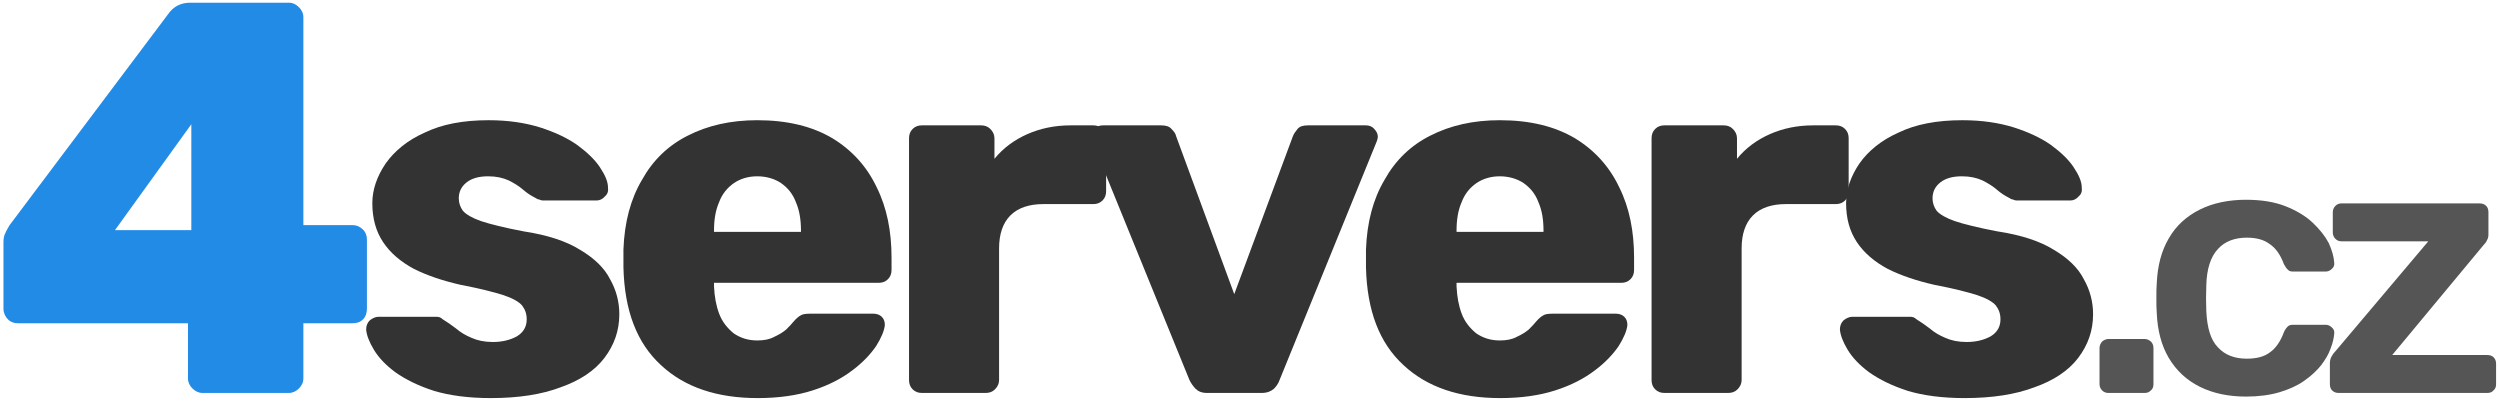 <?xml version="1.0" encoding="UTF-8" standalone="no"?> <svg xmlns="http://www.w3.org/2000/svg" xmlns:xlink="http://www.w3.org/1999/xlink" xmlns:serif="http://www.serif.com/" width="100%" height="100%" viewBox="0 0 1166 187" version="1.1" xml:space="preserve" style="fill-rule:evenodd;clip-rule:evenodd;stroke-linejoin:round;stroke-miterlimit:2;"> <g transform="matrix(1,0,0,1,-47,-263)"> <g transform="matrix(1,0,0,1,-104.895,81.166)"> <g transform="matrix(260,0,0,260,146.488,365.101)"> <path d="M0.384,-0C0.377,-0 0.371,-0.003 0.366,-0.008C0.361,-0.013 0.358,-0.019 0.358,-0.026L0.358,-0.125L0.053,-0.125C0.046,-0.125 0.04,-0.127 0.035,-0.132C0.03,-0.137 0.027,-0.144 0.027,-0.151L0.027,-0.27C0.027,-0.277 0.028,-0.283 0.031,-0.288C0.033,-0.293 0.036,-0.297 0.038,-0.301L0.325,-0.683C0.334,-0.694 0.346,-0.7 0.362,-0.7L0.539,-0.7C0.546,-0.7 0.552,-0.697 0.557,-0.692C0.562,-0.687 0.565,-0.681 0.565,-0.674L0.565,-0.301L0.653,-0.301C0.661,-0.301 0.667,-0.298 0.672,-0.293C0.677,-0.288 0.679,-0.282 0.679,-0.275L0.679,-0.151C0.679,-0.144 0.677,-0.137 0.672,-0.132C0.667,-0.127 0.661,-0.125 0.653,-0.125L0.565,-0.125L0.565,-0.026C0.565,-0.019 0.562,-0.013 0.557,-0.008C0.552,-0.003 0.546,-0 0.539,-0L0.384,-0ZM0.227,-0.292L0.364,-0.292L0.364,-0.482L0.227,-0.292Z" style="fill:rgb(34,139,230);fill-rule:nonzero;"></path> </g> <g transform="matrix(240,0,0,240,315.228,365.101)"> <path d="M0.273,0.01C0.23,0.01 0.193,0.005 0.163,-0.004C0.132,-0.014 0.108,-0.026 0.088,-0.04C0.069,-0.054 0.055,-0.069 0.046,-0.084C0.037,-0.099 0.032,-0.112 0.031,-0.123C0.031,-0.13 0.033,-0.136 0.038,-0.141C0.043,-0.145 0.049,-0.148 0.055,-0.148L0.169,-0.148C0.171,-0.148 0.173,-0.147 0.174,-0.147C0.176,-0.146 0.178,-0.145 0.18,-0.143C0.188,-0.138 0.197,-0.132 0.206,-0.125C0.214,-0.118 0.224,-0.112 0.236,-0.107C0.247,-0.102 0.261,-0.099 0.277,-0.099C0.296,-0.099 0.311,-0.103 0.324,-0.11C0.337,-0.118 0.343,-0.129 0.343,-0.143C0.343,-0.154 0.34,-0.162 0.334,-0.17C0.328,-0.177 0.316,-0.184 0.298,-0.19C0.279,-0.196 0.252,-0.203 0.215,-0.21C0.18,-0.218 0.15,-0.228 0.124,-0.241C0.098,-0.255 0.078,-0.272 0.064,-0.293C0.05,-0.314 0.043,-0.339 0.043,-0.369C0.043,-0.395 0.052,-0.421 0.069,-0.446C0.086,-0.47 0.111,-0.491 0.145,-0.506C0.178,-0.522 0.219,-0.53 0.269,-0.53C0.307,-0.53 0.34,-0.525 0.369,-0.516C0.397,-0.507 0.421,-0.496 0.441,-0.482C0.46,-0.468 0.475,-0.454 0.485,-0.439C0.495,-0.424 0.501,-0.411 0.501,-0.399C0.502,-0.392 0.5,-0.386 0.495,-0.382C0.491,-0.377 0.485,-0.374 0.479,-0.374L0.375,-0.374C0.372,-0.374 0.369,-0.375 0.367,-0.376C0.364,-0.376 0.362,-0.378 0.36,-0.379C0.352,-0.383 0.344,-0.388 0.336,-0.395C0.328,-0.402 0.318,-0.408 0.308,-0.413C0.297,-0.418 0.284,-0.421 0.268,-0.421C0.25,-0.421 0.236,-0.417 0.226,-0.409C0.216,-0.401 0.211,-0.391 0.211,-0.378C0.211,-0.369 0.214,-0.361 0.219,-0.354C0.225,-0.347 0.237,-0.34 0.254,-0.334C0.272,-0.328 0.3,-0.321 0.337,-0.314C0.383,-0.307 0.42,-0.295 0.447,-0.278C0.474,-0.262 0.494,-0.243 0.505,-0.221C0.517,-0.2 0.523,-0.177 0.523,-0.153C0.523,-0.121 0.513,-0.093 0.494,-0.068C0.475,-0.043 0.446,-0.024 0.409,-0.011C0.372,0.003 0.327,0.01 0.273,0.01Z" style="fill:rgb(51,51,51);fill-rule:nonzero;"></path> </g> <g transform="matrix(240,0,0,240,433.548,365.101)"> <path d="M0.299,0.01C0.22,0.01 0.157,-0.011 0.111,-0.054C0.064,-0.097 0.04,-0.16 0.038,-0.244C0.038,-0.249 0.038,-0.255 0.038,-0.262C0.038,-0.269 0.038,-0.275 0.038,-0.279C0.04,-0.332 0.052,-0.377 0.074,-0.414C0.095,-0.452 0.125,-0.481 0.163,-0.5C0.202,-0.52 0.247,-0.53 0.298,-0.53C0.357,-0.53 0.405,-0.518 0.444,-0.495C0.482,-0.472 0.511,-0.44 0.53,-0.4C0.55,-0.36 0.559,-0.314 0.559,-0.263L0.559,-0.239C0.559,-0.232 0.557,-0.226 0.552,-0.221C0.547,-0.216 0.541,-0.214 0.534,-0.214L0.214,-0.214L0.214,-0.207C0.215,-0.187 0.218,-0.17 0.224,-0.154C0.23,-0.138 0.24,-0.126 0.252,-0.116C0.265,-0.107 0.28,-0.102 0.298,-0.102C0.311,-0.102 0.322,-0.104 0.331,-0.109C0.34,-0.113 0.348,-0.118 0.354,-0.123C0.36,-0.129 0.365,-0.134 0.368,-0.138C0.374,-0.145 0.379,-0.149 0.383,-0.151C0.386,-0.153 0.392,-0.154 0.4,-0.154L0.524,-0.154C0.53,-0.154 0.536,-0.152 0.54,-0.148C0.544,-0.144 0.546,-0.139 0.546,-0.132C0.545,-0.121 0.539,-0.107 0.529,-0.091C0.518,-0.075 0.503,-0.059 0.483,-0.044C0.462,-0.028 0.437,-0.015 0.406,-0.005C0.375,0.005 0.339,0.01 0.299,0.01ZM0.214,-0.313L0.383,-0.313L0.383,-0.315C0.383,-0.337 0.38,-0.355 0.373,-0.371C0.367,-0.387 0.357,-0.399 0.344,-0.408C0.332,-0.416 0.316,-0.421 0.298,-0.421C0.28,-0.421 0.265,-0.416 0.253,-0.408C0.24,-0.399 0.23,-0.387 0.224,-0.371C0.217,-0.355 0.214,-0.337 0.214,-0.315L0.214,-0.313Z" style="fill:rgb(51,51,51);fill-rule:nonzero;"></path> </g> <g transform="matrix(240,0,0,240,561.708,365.101)"> <path d="M0.084,-0C0.077,-0 0.071,-0.002 0.066,-0.007C0.061,-0.012 0.059,-0.018 0.059,-0.025L0.059,-0.495C0.059,-0.502 0.061,-0.508 0.066,-0.513C0.071,-0.518 0.077,-0.52 0.084,-0.52L0.199,-0.52C0.206,-0.52 0.212,-0.518 0.217,-0.513C0.222,-0.508 0.225,-0.502 0.225,-0.495L0.225,-0.455C0.242,-0.476 0.264,-0.492 0.289,-0.503C0.314,-0.514 0.342,-0.52 0.373,-0.52L0.417,-0.52C0.424,-0.52 0.43,-0.518 0.435,-0.513C0.44,-0.508 0.442,-0.502 0.442,-0.495L0.442,-0.392C0.442,-0.385 0.44,-0.379 0.435,-0.374C0.43,-0.369 0.424,-0.367 0.417,-0.367L0.32,-0.367C0.293,-0.367 0.271,-0.36 0.256,-0.345C0.241,-0.33 0.234,-0.308 0.234,-0.281L0.234,-0.025C0.234,-0.018 0.231,-0.012 0.226,-0.007C0.221,-0.002 0.215,-0 0.208,-0L0.084,-0Z" style="fill:rgb(51,51,51);fill-rule:nonzero;"></path> </g> <g transform="matrix(240,0,0,240,656.268,365.101)"> <path d="M0.244,-0C0.234,-0 0.227,-0.003 0.222,-0.008C0.217,-0.013 0.213,-0.019 0.21,-0.025L0.021,-0.489C0.02,-0.492 0.019,-0.495 0.019,-0.498C0.019,-0.504 0.021,-0.509 0.026,-0.513C0.03,-0.518 0.035,-0.52 0.042,-0.52L0.155,-0.52C0.164,-0.52 0.171,-0.518 0.175,-0.513C0.18,-0.508 0.183,-0.504 0.184,-0.499L0.297,-0.192L0.411,-0.499C0.413,-0.504 0.416,-0.508 0.42,-0.513C0.424,-0.518 0.431,-0.52 0.44,-0.52L0.553,-0.52C0.559,-0.52 0.565,-0.518 0.569,-0.513C0.573,-0.509 0.576,-0.504 0.576,-0.498C0.576,-0.495 0.575,-0.492 0.574,-0.489L0.385,-0.025C0.383,-0.019 0.379,-0.013 0.374,-0.008C0.368,-0.003 0.361,-0 0.35,-0L0.244,-0Z" style="fill:rgb(51,51,51);fill-rule:nonzero;"></path> </g> <g transform="matrix(240,0,0,240,779.868,365.101)"> <path d="M0.299,0.01C0.22,0.01 0.157,-0.011 0.111,-0.054C0.064,-0.097 0.04,-0.16 0.038,-0.244C0.038,-0.249 0.038,-0.255 0.038,-0.262C0.038,-0.269 0.038,-0.275 0.038,-0.279C0.04,-0.332 0.052,-0.377 0.074,-0.414C0.095,-0.452 0.125,-0.481 0.163,-0.5C0.202,-0.52 0.247,-0.53 0.298,-0.53C0.357,-0.53 0.405,-0.518 0.444,-0.495C0.482,-0.472 0.511,-0.44 0.53,-0.4C0.55,-0.36 0.559,-0.314 0.559,-0.263L0.559,-0.239C0.559,-0.232 0.557,-0.226 0.552,-0.221C0.547,-0.216 0.541,-0.214 0.534,-0.214L0.214,-0.214L0.214,-0.207C0.215,-0.187 0.218,-0.17 0.224,-0.154C0.23,-0.138 0.24,-0.126 0.252,-0.116C0.265,-0.107 0.28,-0.102 0.298,-0.102C0.311,-0.102 0.322,-0.104 0.331,-0.109C0.34,-0.113 0.348,-0.118 0.354,-0.123C0.36,-0.129 0.365,-0.134 0.368,-0.138C0.374,-0.145 0.379,-0.149 0.383,-0.151C0.386,-0.153 0.392,-0.154 0.4,-0.154L0.524,-0.154C0.53,-0.154 0.536,-0.152 0.54,-0.148C0.544,-0.144 0.546,-0.139 0.546,-0.132C0.545,-0.121 0.539,-0.107 0.529,-0.091C0.518,-0.075 0.503,-0.059 0.483,-0.044C0.462,-0.028 0.437,-0.015 0.406,-0.005C0.375,0.005 0.339,0.01 0.299,0.01ZM0.214,-0.313L0.383,-0.313L0.383,-0.315C0.383,-0.337 0.38,-0.355 0.373,-0.371C0.367,-0.387 0.357,-0.399 0.344,-0.408C0.332,-0.416 0.316,-0.421 0.298,-0.421C0.28,-0.421 0.265,-0.416 0.253,-0.408C0.24,-0.399 0.23,-0.387 0.224,-0.371C0.217,-0.355 0.214,-0.337 0.214,-0.315L0.214,-0.313Z" style="fill:rgb(51,51,51);fill-rule:nonzero;"></path> </g> <g transform="matrix(240,0,0,240,908.028,365.101)"> <path d="M0.084,-0C0.077,-0 0.071,-0.002 0.066,-0.007C0.061,-0.012 0.059,-0.018 0.059,-0.025L0.059,-0.495C0.059,-0.502 0.061,-0.508 0.066,-0.513C0.071,-0.518 0.077,-0.52 0.084,-0.52L0.199,-0.52C0.206,-0.52 0.212,-0.518 0.217,-0.513C0.222,-0.508 0.225,-0.502 0.225,-0.495L0.225,-0.455C0.242,-0.476 0.264,-0.492 0.289,-0.503C0.314,-0.514 0.342,-0.52 0.373,-0.52L0.417,-0.52C0.424,-0.52 0.43,-0.518 0.435,-0.513C0.44,-0.508 0.442,-0.502 0.442,-0.495L0.442,-0.392C0.442,-0.385 0.44,-0.379 0.435,-0.374C0.43,-0.369 0.424,-0.367 0.417,-0.367L0.32,-0.367C0.293,-0.367 0.271,-0.36 0.256,-0.345C0.241,-0.33 0.234,-0.308 0.234,-0.281L0.234,-0.025C0.234,-0.018 0.231,-0.012 0.226,-0.007C0.221,-0.002 0.215,-0 0.208,-0L0.084,-0Z" style="fill:rgb(51,51,51);fill-rule:nonzero;"></path> </g> <g transform="matrix(240,0,0,240,1002.59,365.101)"> <path d="M0.273,0.01C0.23,0.01 0.193,0.005 0.163,-0.004C0.132,-0.014 0.108,-0.026 0.088,-0.04C0.069,-0.054 0.055,-0.069 0.046,-0.084C0.037,-0.099 0.032,-0.112 0.031,-0.123C0.031,-0.13 0.033,-0.136 0.038,-0.141C0.043,-0.145 0.049,-0.148 0.055,-0.148L0.169,-0.148C0.171,-0.148 0.173,-0.147 0.174,-0.147C0.176,-0.146 0.178,-0.145 0.18,-0.143C0.188,-0.138 0.197,-0.132 0.206,-0.125C0.214,-0.118 0.224,-0.112 0.236,-0.107C0.247,-0.102 0.261,-0.099 0.277,-0.099C0.296,-0.099 0.311,-0.103 0.324,-0.11C0.337,-0.118 0.343,-0.129 0.343,-0.143C0.343,-0.154 0.34,-0.162 0.334,-0.17C0.328,-0.177 0.316,-0.184 0.298,-0.19C0.279,-0.196 0.252,-0.203 0.215,-0.21C0.18,-0.218 0.15,-0.228 0.124,-0.241C0.098,-0.255 0.078,-0.272 0.064,-0.293C0.05,-0.314 0.043,-0.339 0.043,-0.369C0.043,-0.395 0.052,-0.421 0.069,-0.446C0.086,-0.47 0.111,-0.491 0.145,-0.506C0.178,-0.522 0.219,-0.53 0.269,-0.53C0.307,-0.53 0.34,-0.525 0.369,-0.516C0.397,-0.507 0.421,-0.496 0.441,-0.482C0.46,-0.468 0.475,-0.454 0.485,-0.439C0.495,-0.424 0.501,-0.411 0.501,-0.399C0.502,-0.392 0.5,-0.386 0.495,-0.382C0.491,-0.377 0.485,-0.374 0.479,-0.374L0.375,-0.374C0.372,-0.374 0.369,-0.375 0.367,-0.376C0.364,-0.376 0.362,-0.378 0.36,-0.379C0.352,-0.383 0.344,-0.388 0.336,-0.395C0.328,-0.402 0.318,-0.408 0.308,-0.413C0.297,-0.418 0.284,-0.421 0.268,-0.421C0.25,-0.421 0.236,-0.417 0.226,-0.409C0.216,-0.401 0.211,-0.391 0.211,-0.378C0.211,-0.369 0.214,-0.361 0.219,-0.354C0.225,-0.347 0.237,-0.34 0.254,-0.334C0.272,-0.328 0.3,-0.321 0.337,-0.314C0.383,-0.307 0.42,-0.295 0.447,-0.278C0.474,-0.262 0.494,-0.243 0.505,-0.221C0.517,-0.2 0.523,-0.177 0.523,-0.153C0.523,-0.121 0.513,-0.093 0.494,-0.068C0.475,-0.043 0.446,-0.024 0.409,-0.011C0.372,0.003 0.327,0.01 0.273,0.01Z" style="fill:rgb(51,51,51);fill-rule:nonzero;"></path> </g> <g transform="matrix(170,0,0,170,1120.91,365.101)"> <path d="M0.084,-0C0.078,-0 0.072,-0.002 0.067,-0.007C0.063,-0.011 0.06,-0.017 0.06,-0.024L0.06,-0.123C0.06,-0.13 0.063,-0.136 0.067,-0.141C0.072,-0.145 0.078,-0.148 0.084,-0.148L0.184,-0.148C0.191,-0.148 0.196,-0.145 0.201,-0.141C0.206,-0.136 0.208,-0.13 0.208,-0.123L0.208,-0.024C0.208,-0.017 0.206,-0.011 0.201,-0.007C0.196,-0.002 0.191,-0 0.184,-0L0.084,-0Z" style="fill:rgb(85,85,85);fill-rule:nonzero;"></path> </g> <g transform="matrix(170,0,0,170,1149.98,365.101)"> <path d="M0.291,0.01C0.243,0.01 0.2,0.001 0.164,-0.017C0.128,-0.035 0.1,-0.061 0.079,-0.096C0.059,-0.13 0.048,-0.171 0.046,-0.22C0.045,-0.23 0.045,-0.243 0.045,-0.26C0.045,-0.276 0.045,-0.289 0.046,-0.3C0.048,-0.349 0.059,-0.39 0.079,-0.424C0.099,-0.459 0.128,-0.485 0.164,-0.503C0.2,-0.521 0.243,-0.53 0.291,-0.53C0.333,-0.53 0.37,-0.524 0.4,-0.512C0.43,-0.5 0.455,-0.485 0.474,-0.467C0.493,-0.449 0.508,-0.43 0.518,-0.411C0.527,-0.391 0.532,-0.373 0.533,-0.357C0.534,-0.35 0.531,-0.344 0.526,-0.34C0.521,-0.335 0.515,-0.333 0.509,-0.333L0.421,-0.333C0.414,-0.333 0.409,-0.334 0.406,-0.338C0.402,-0.341 0.399,-0.346 0.395,-0.353C0.385,-0.38 0.372,-0.398 0.355,-0.409C0.339,-0.421 0.318,-0.426 0.293,-0.426C0.26,-0.426 0.233,-0.416 0.214,-0.395C0.194,-0.374 0.183,-0.34 0.182,-0.295C0.181,-0.27 0.181,-0.246 0.182,-0.225C0.184,-0.179 0.194,-0.145 0.214,-0.125C0.233,-0.104 0.26,-0.094 0.293,-0.094C0.319,-0.094 0.34,-0.099 0.356,-0.111C0.372,-0.122 0.385,-0.14 0.395,-0.167C0.398,-0.174 0.402,-0.179 0.405,-0.182C0.409,-0.186 0.414,-0.187 0.421,-0.187L0.509,-0.187C0.515,-0.187 0.521,-0.185 0.526,-0.18C0.531,-0.176 0.534,-0.17 0.533,-0.163C0.532,-0.151 0.529,-0.137 0.523,-0.122C0.518,-0.107 0.509,-0.092 0.497,-0.076C0.485,-0.061 0.469,-0.046 0.45,-0.033C0.432,-0.02 0.409,-0.01 0.383,-0.002C0.356,0.006 0.325,0.01 0.291,0.01Z" style="fill:rgb(85,85,85);fill-rule:nonzero;"></path> </g> <g transform="matrix(170,0,0,170,1231.75,365.101)"> <path d="M0.064,-0C0.057,-0 0.051,-0.002 0.046,-0.007C0.042,-0.011 0.04,-0.017 0.04,-0.024L0.04,-0.081C0.04,-0.087 0.041,-0.093 0.044,-0.099C0.047,-0.104 0.05,-0.109 0.054,-0.113L0.31,-0.416L0.072,-0.416C0.065,-0.416 0.06,-0.418 0.055,-0.423C0.051,-0.427 0.048,-0.433 0.048,-0.44L0.048,-0.496C0.048,-0.503 0.051,-0.509 0.055,-0.513C0.06,-0.518 0.065,-0.52 0.072,-0.52L0.451,-0.52C0.458,-0.52 0.464,-0.518 0.469,-0.513C0.473,-0.509 0.475,-0.503 0.475,-0.496L0.475,-0.435C0.475,-0.429 0.474,-0.424 0.471,-0.419C0.469,-0.414 0.465,-0.409 0.461,-0.405L0.211,-0.104L0.472,-0.104C0.479,-0.104 0.485,-0.102 0.489,-0.098C0.494,-0.093 0.496,-0.087 0.496,-0.08L0.496,-0.024C0.496,-0.017 0.494,-0.011 0.489,-0.007C0.485,-0.002 0.479,-0 0.472,-0L0.064,-0Z" style="fill:rgb(85,85,85);fill-rule:nonzero;"></path> </g> </g> </g> </svg> 